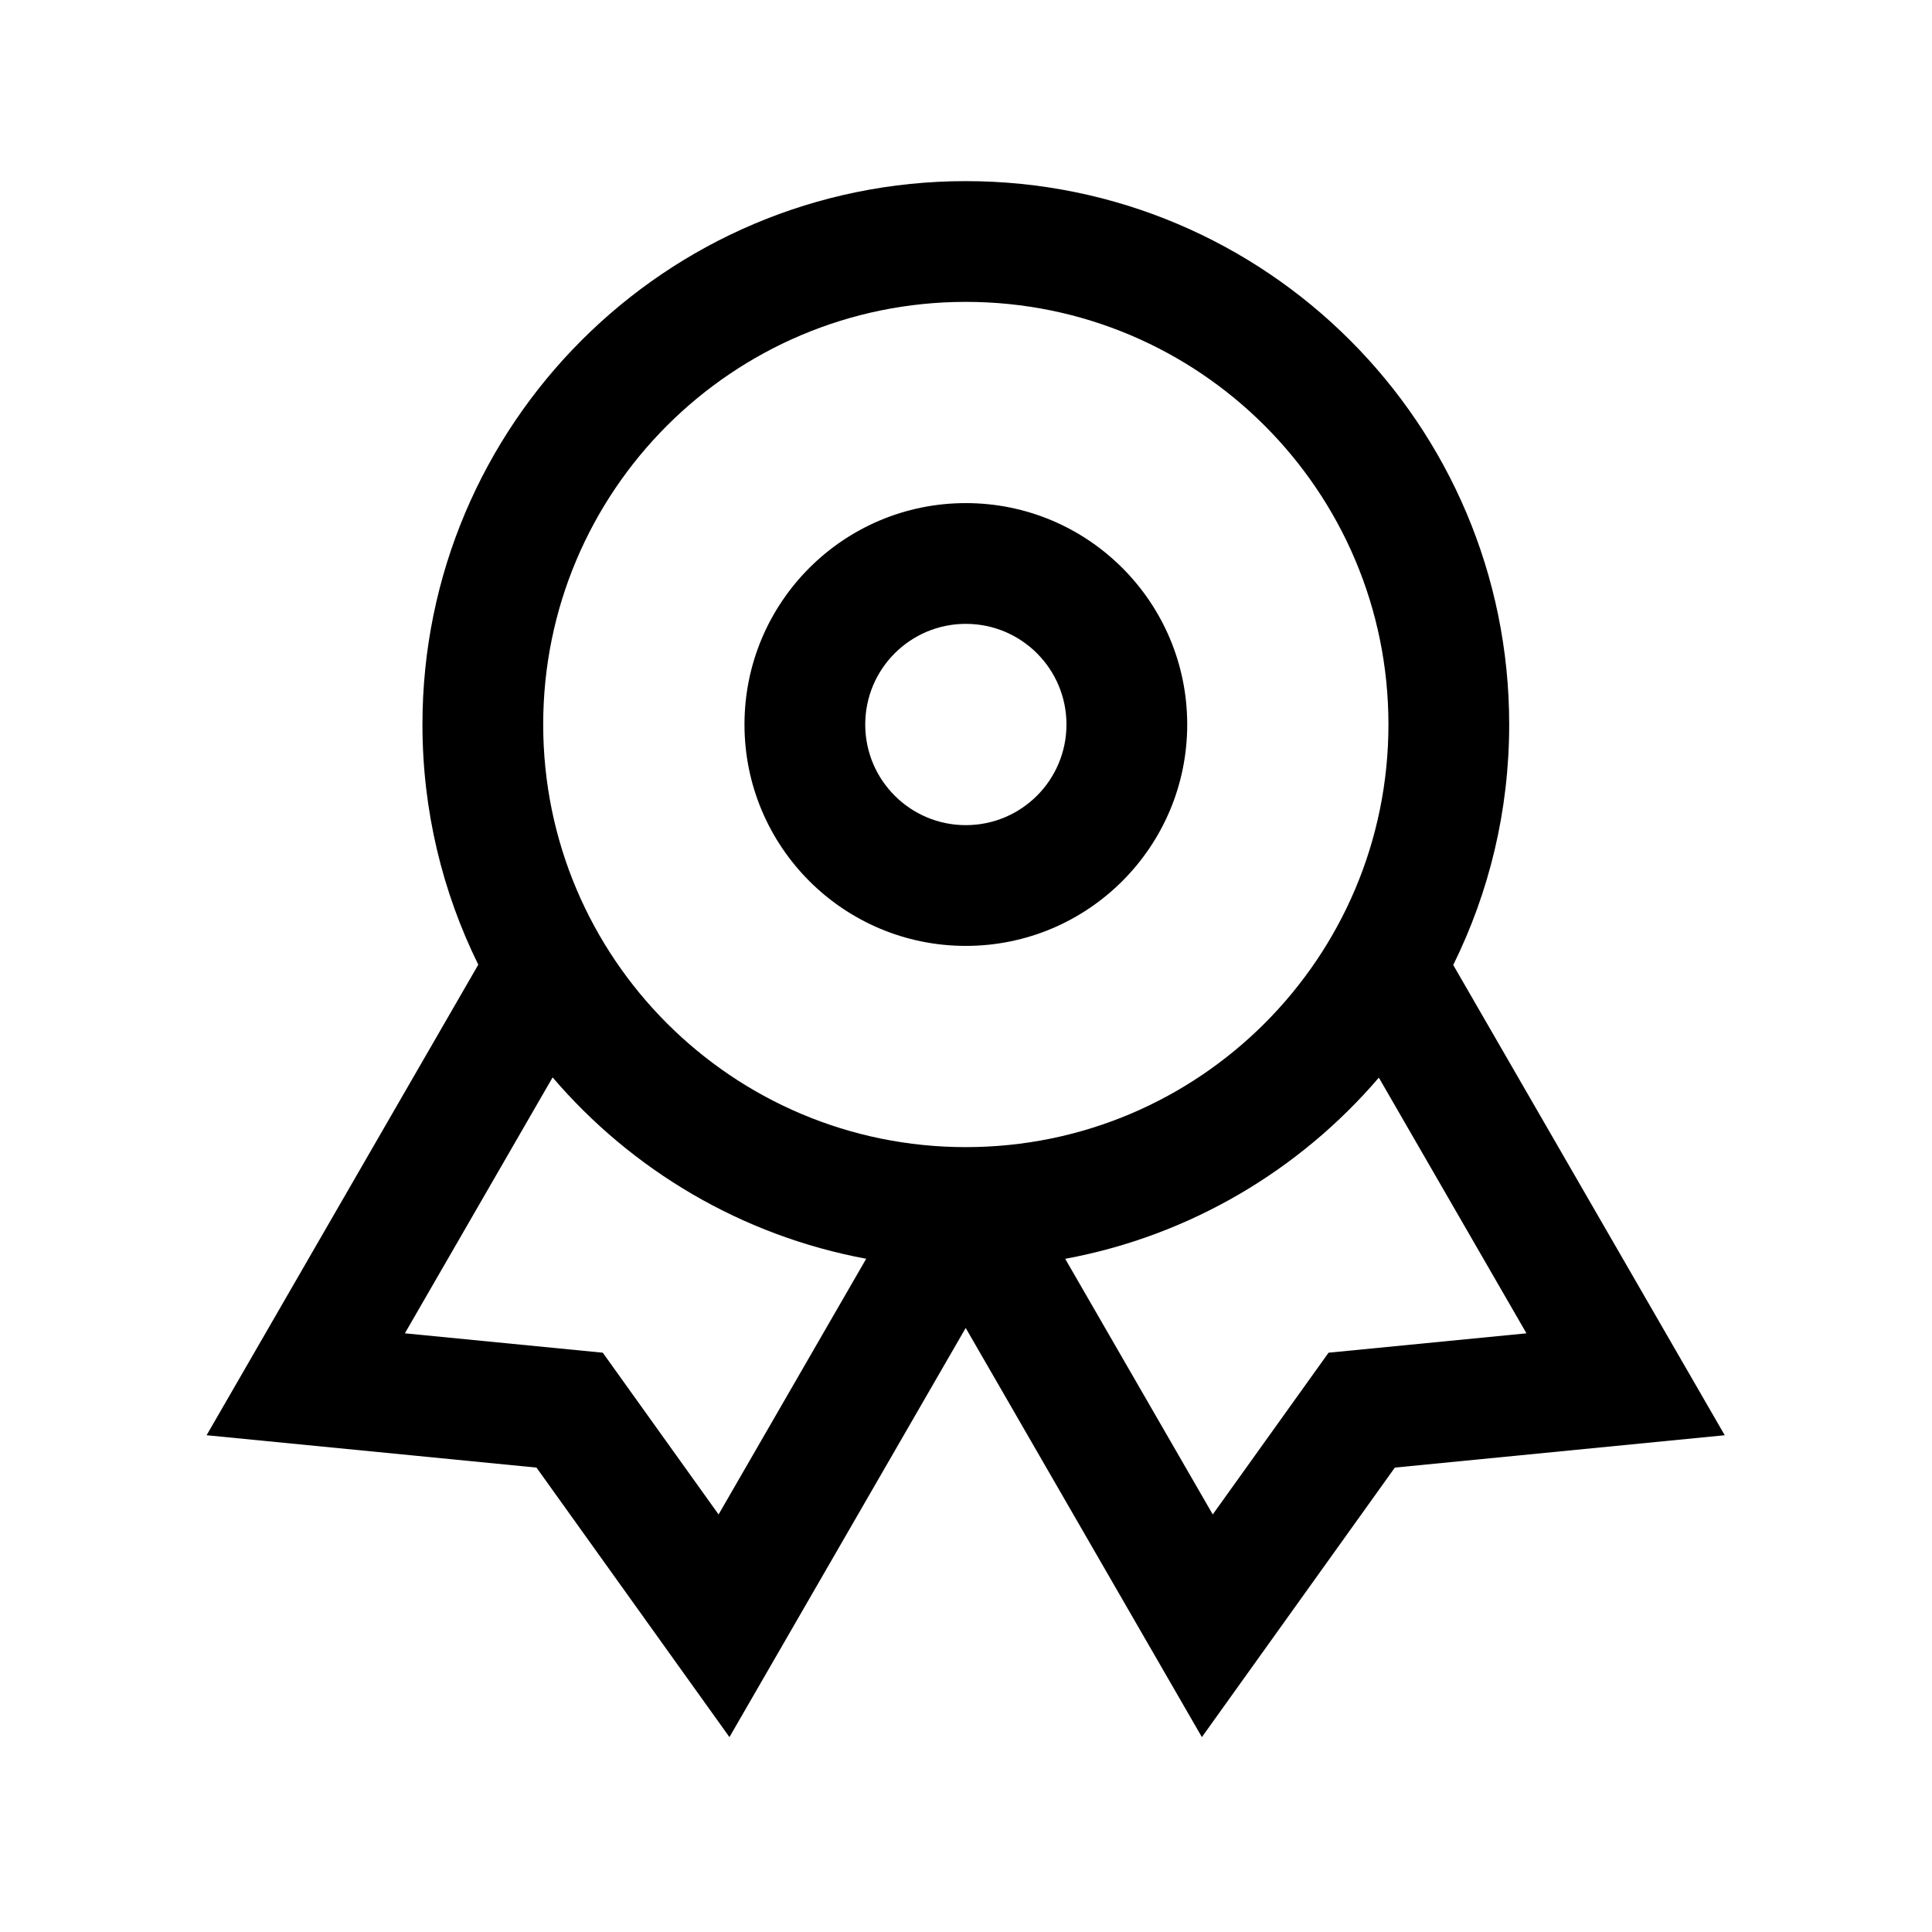 <?xml version="1.0" encoding="UTF-8"?>
<svg xmlns="http://www.w3.org/2000/svg" width="32" height="32" viewBox="0 0 32 32" fill="none">
  <g id="award-r">
    <g id="vector">
      <path fill-rule="evenodd" clip-rule="evenodd" d="M15.997 8.333C13.972 8.333 12.331 9.975 12.331 12C12.331 14.025 13.972 15.667 15.997 15.667C18.022 15.667 19.664 14.025 19.664 12C19.664 9.975 18.022 8.333 15.997 8.333ZM14.331 12C14.331 11.079 15.077 10.333 15.997 10.333C16.918 10.333 17.664 11.079 17.664 12C17.664 12.921 16.918 13.667 15.997 13.667C15.077 13.667 14.331 12.921 14.331 12Z" fill="black"></path>
      <path fill-rule="evenodd" clip-rule="evenodd" d="M15.997 3C11.027 3 6.997 7.029 6.997 12C6.997 13.428 7.33 14.778 7.922 15.978L3.422 23.772L8.886 24.308L12.082 28.772L15.995 21.995L19.907 28.772L23.103 24.308L28.567 23.772L24.07 15.983C24.664 14.782 24.997 13.43 24.997 12C24.997 7.029 20.968 3 15.997 3ZM6.706 22.084L9.153 17.845C10.464 19.379 12.282 20.466 14.347 20.849L11.902 25.084L9.984 22.405L6.706 22.084ZM22.838 17.849C21.526 19.382 19.708 20.468 17.643 20.85L20.087 25.084L22.005 22.405L25.283 22.084L22.838 17.849ZM8.997 12C8.997 8.134 12.131 5 15.997 5C19.863 5 22.997 8.134 22.997 12C22.997 15.866 19.863 19 15.997 19C12.131 19 8.997 15.866 8.997 12Z" fill="black"></path>
    </g>
  </g>
</svg>
